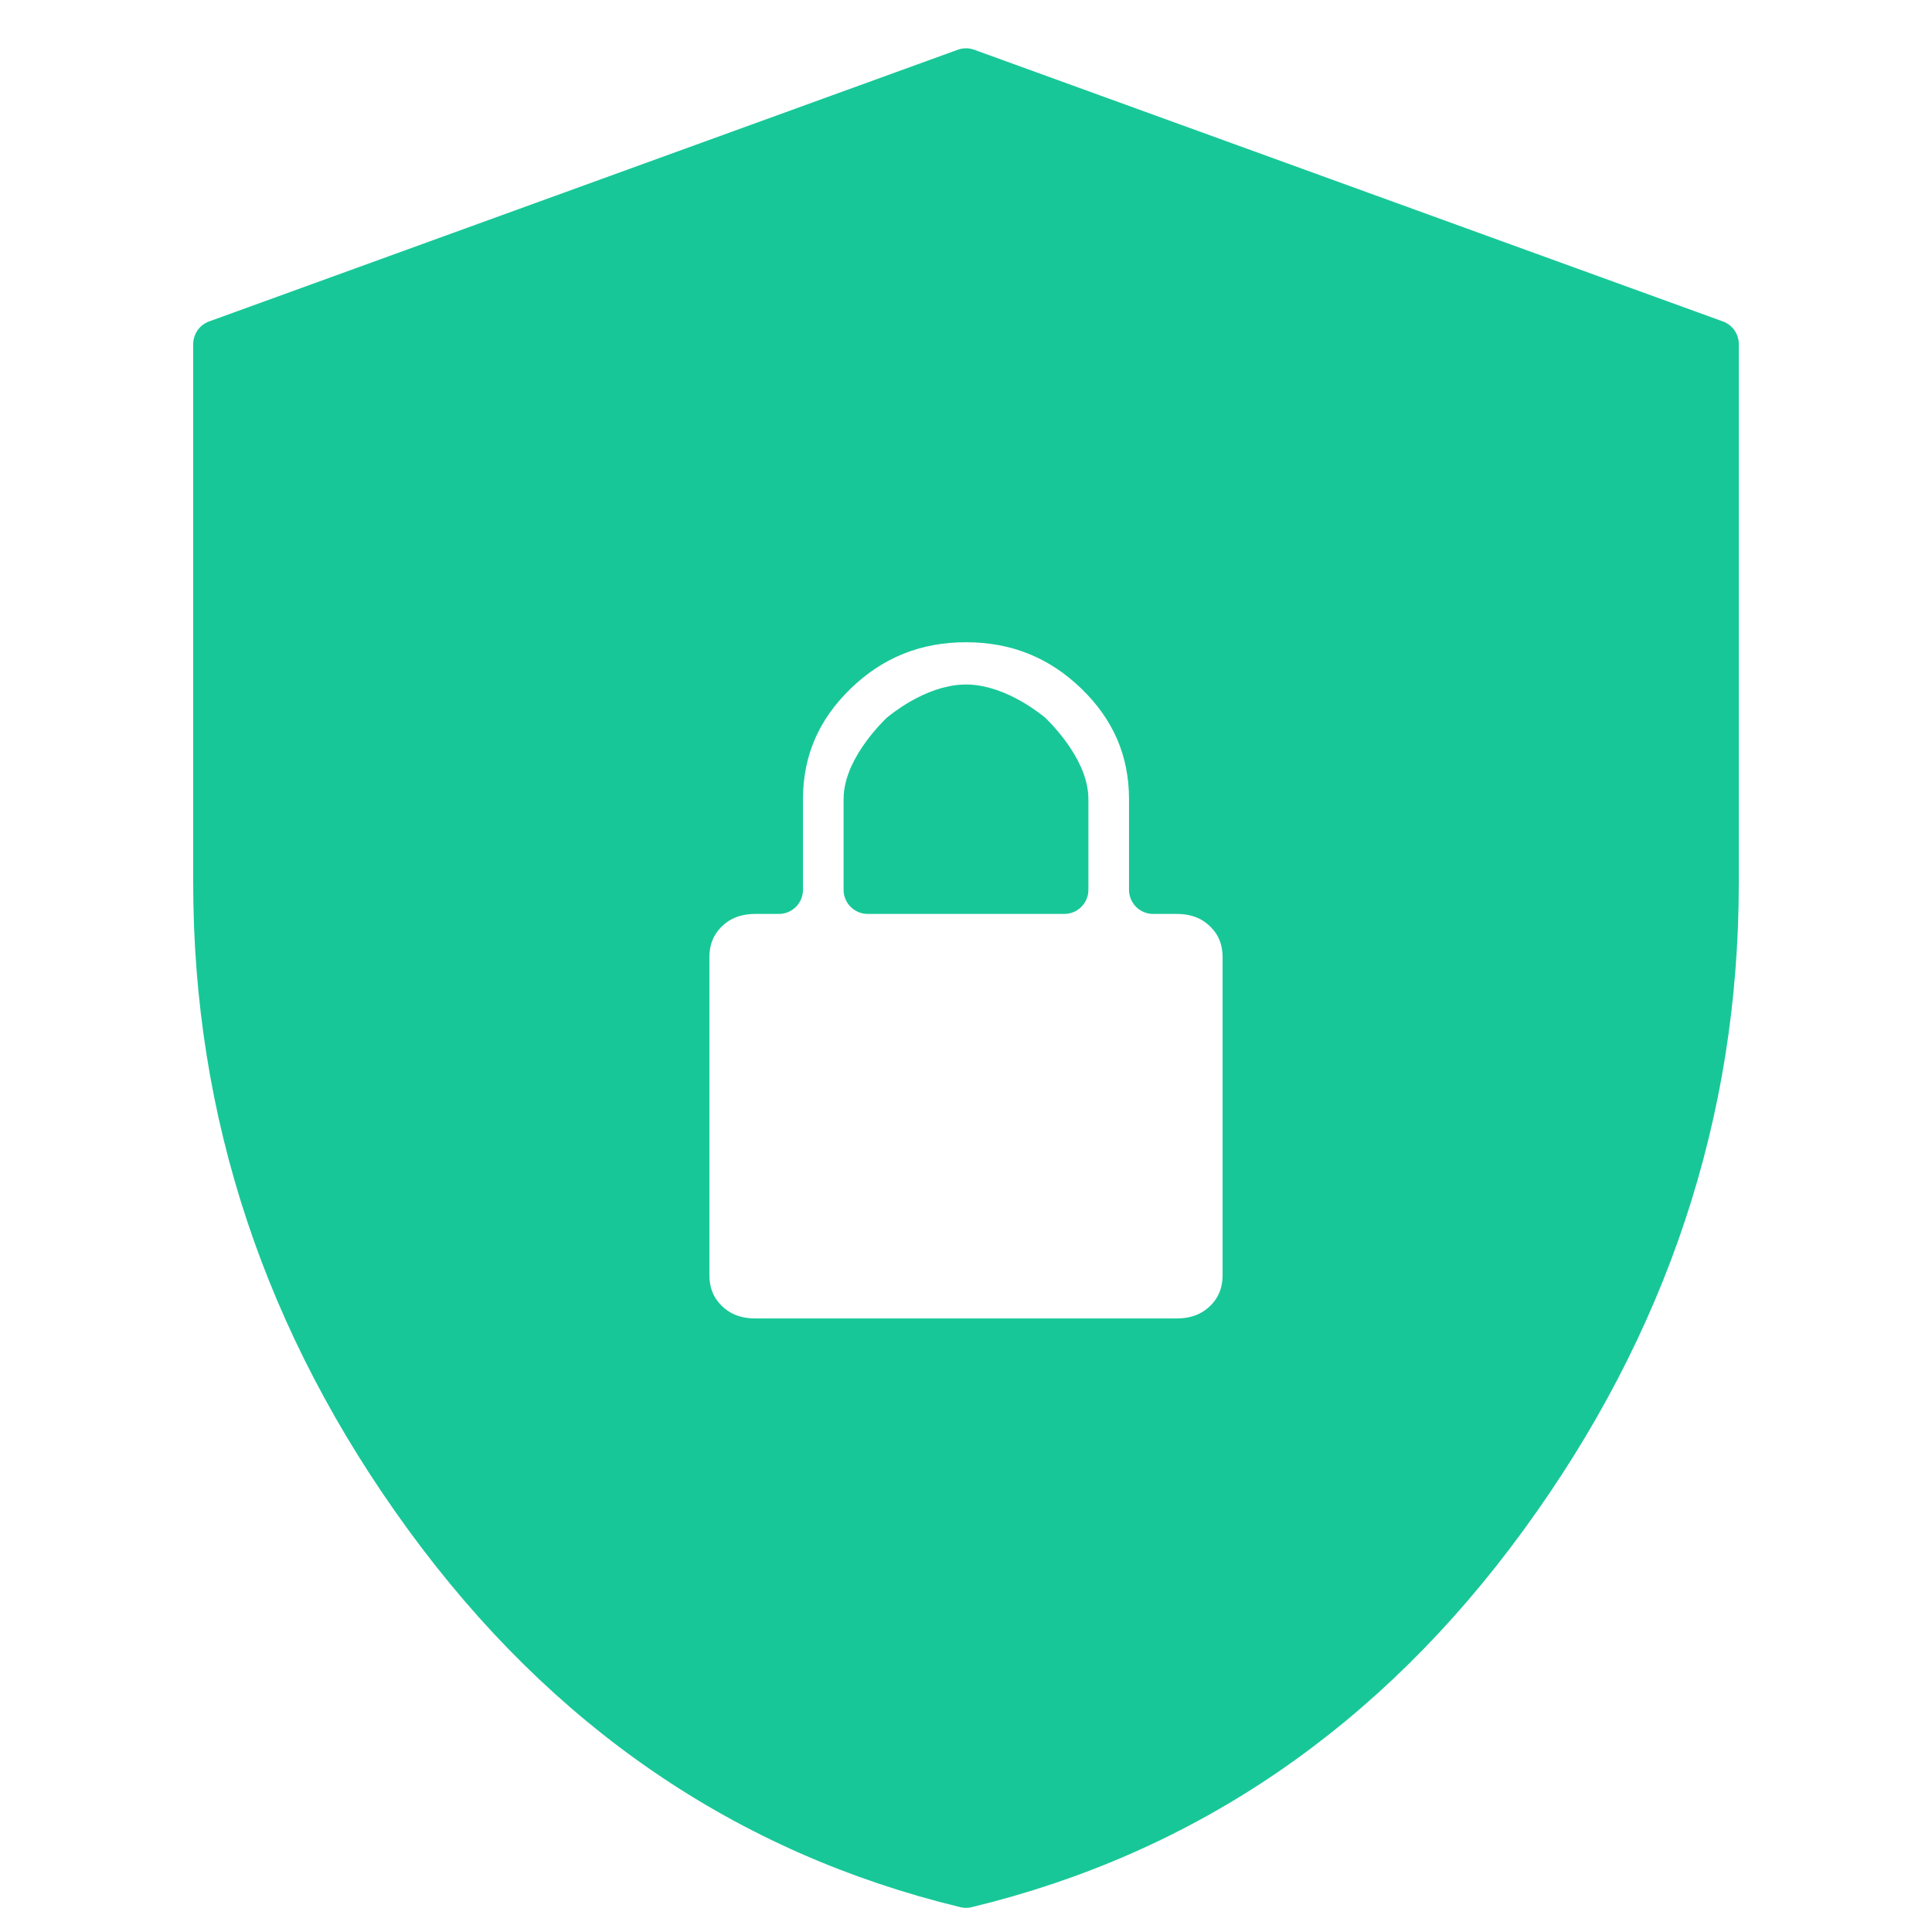 <?xml version="1.0" encoding="UTF-8"?> <svg xmlns="http://www.w3.org/2000/svg" width="80" height="80" viewBox="0 0 80 80" fill="none"> <path d="M40 78C30.958 75.812 23.531 70.734 17.719 62.766C11.906 54.797 9 46.062 9 36.562V14.25L40 3L71 14.25V36.562C71 46.062 68.094 54.797 62.281 62.766C56.469 70.734 49.042 75.812 40 78ZM31.281 55.594H48.719C49.558 55.594 50.253 55.328 50.802 54.797C51.35 54.266 51.625 53.594 51.625 52.781V39.656C51.625 38.844 51.35 38.172 50.802 37.641C50.253 37.109 49.558 36.844 48.719 36.844H47.75V33.094C47.75 31.031 46.991 29.266 45.473 27.797C43.956 26.328 42.131 25.594 40 25.594C37.869 25.594 36.044 26.328 34.527 27.797C33.009 29.266 32.25 31.031 32.25 33.094V36.844H31.281C30.442 36.844 29.747 37.109 29.198 37.641C28.649 38.172 28.375 38.844 28.375 39.656V52.781C28.375 53.594 28.649 54.266 29.198 54.797C29.747 55.328 30.442 55.594 31.281 55.594ZM35.931 36.844V33.094C35.931 31.844 37.384 30.469 37.384 30.469C37.384 30.469 38.708 29.344 39.999 29.344C41.291 29.344 42.615 30.469 42.615 30.469C42.615 30.469 44.068 31.844 44.068 33.094V36.844H35.931Z" fill="#18C798" stroke="#18C798" stroke-width="2" stroke-miterlimit="1.5" stroke-linejoin="round"></path> </svg> 